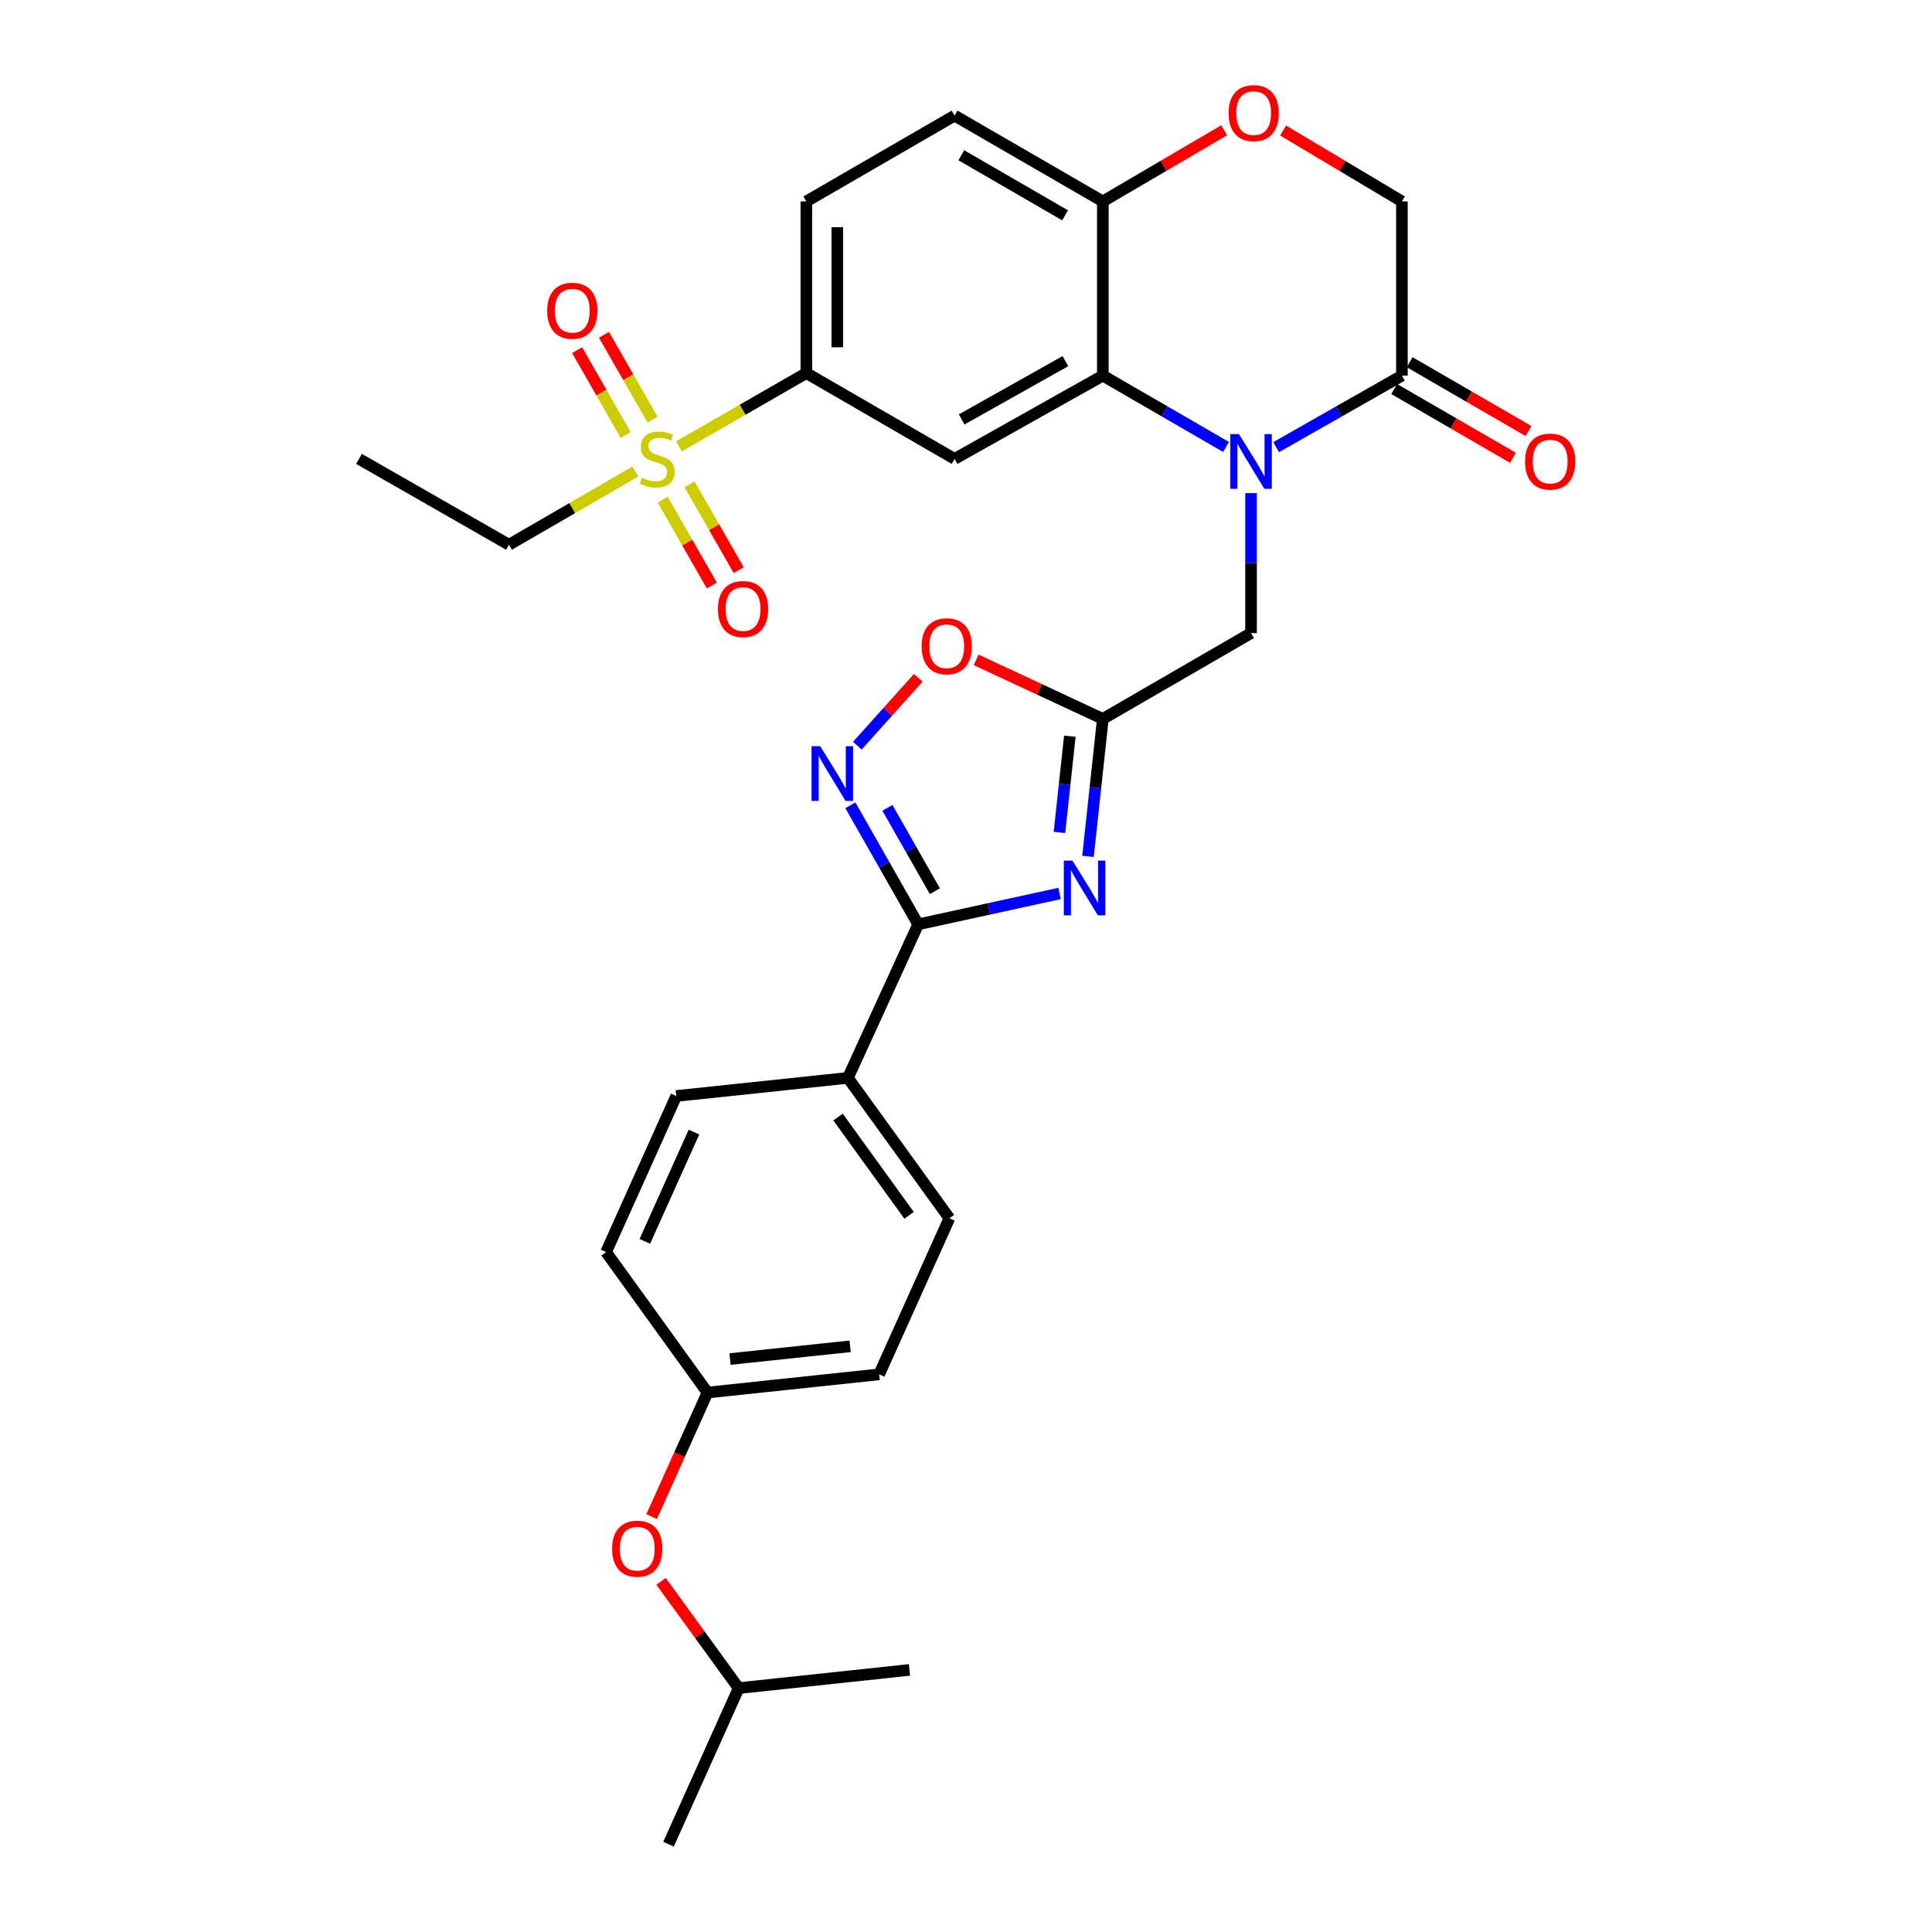 <?xml version='1.0' encoding='iso-8859-1'?>
<svg version='1.1' baseProfile='full'
              xmlns='http://www.w3.org/2000/svg'
                      xmlns:rdkit='http://www.rdkit.org/xml'
                      xmlns:xlink='http://www.w3.org/1999/xlink'
                  xml:space='preserve'
width='1000px' height='1000px' viewBox='0 0 1000 1000'>
<!-- END OF HEADER -->
<rect style='opacity:1.0;fill:#FFFFFF;stroke:none' width='1000' height='1000' x='0' y='0'> </rect>
<path class='bond-3' d='M 634.59,231.34 L 602.707,212.881' style='fill:none;fill-rule:evenodd;stroke:#0000FF;stroke-width:6px;stroke-linecap:butt;stroke-linejoin:miter;stroke-opacity:1' />
<path class='bond-3' d='M 602.707,212.881 L 570.824,194.421' style='fill:none;fill-rule:evenodd;stroke:#000000;stroke-width:6px;stroke-linecap:butt;stroke-linejoin:miter;stroke-opacity:1' />
<path class='bond-7' d='M 660.532,231.454 L 693.081,212.938' style='fill:none;fill-rule:evenodd;stroke:#0000FF;stroke-width:6px;stroke-linecap:butt;stroke-linejoin:miter;stroke-opacity:1' />
<path class='bond-7' d='M 693.081,212.938 L 725.63,194.421' style='fill:none;fill-rule:evenodd;stroke:#000000;stroke-width:6px;stroke-linecap:butt;stroke-linejoin:miter;stroke-opacity:1' />
<path class='bond-10' d='M 647.546,255.223 L 647.546,291.454' style='fill:none;fill-rule:evenodd;stroke:#0000FF;stroke-width:6px;stroke-linecap:butt;stroke-linejoin:miter;stroke-opacity:1' />
<path class='bond-10' d='M 647.546,291.454 L 647.546,327.684' style='fill:none;fill-rule:evenodd;stroke:#000000;stroke-width:6px;stroke-linecap:butt;stroke-linejoin:miter;stroke-opacity:1' />
<path class='bond-0' d='M 563.147,443.27 L 566.985,407.688' style='fill:none;fill-rule:evenodd;stroke:#0000FF;stroke-width:6px;stroke-linecap:butt;stroke-linejoin:miter;stroke-opacity:1' />
<path class='bond-0' d='M 566.985,407.688 L 570.824,372.105' style='fill:none;fill-rule:evenodd;stroke:#000000;stroke-width:6px;stroke-linecap:butt;stroke-linejoin:miter;stroke-opacity:1' />
<path class='bond-0' d='M 548.374,430.877 L 551.06,405.97' style='fill:none;fill-rule:evenodd;stroke:#0000FF;stroke-width:6px;stroke-linecap:butt;stroke-linejoin:miter;stroke-opacity:1' />
<path class='bond-0' d='M 551.06,405.97 L 553.747,381.062' style='fill:none;fill-rule:evenodd;stroke:#000000;stroke-width:6px;stroke-linecap:butt;stroke-linejoin:miter;stroke-opacity:1' />
<path class='bond-2' d='M 548.438,462.459 L 511.837,470.455' style='fill:none;fill-rule:evenodd;stroke:#0000FF;stroke-width:6px;stroke-linecap:butt;stroke-linejoin:miter;stroke-opacity:1' />
<path class='bond-2' d='M 511.837,470.455 L 475.236,478.451' style='fill:none;fill-rule:evenodd;stroke:#000000;stroke-width:6px;stroke-linecap:butt;stroke-linejoin:miter;stroke-opacity:1' />
<path class='bond-1' d='M 351.464,231.019 L 384.412,212.062' style='fill:none;fill-rule:evenodd;stroke:#CCCC00;stroke-width:6px;stroke-linecap:butt;stroke-linejoin:miter;stroke-opacity:1' />
<path class='bond-1' d='M 384.412,212.062 L 417.361,193.104' style='fill:none;fill-rule:evenodd;stroke:#000000;stroke-width:6px;stroke-linecap:butt;stroke-linejoin:miter;stroke-opacity:1' />
<path class='bond-14' d='M 343.008,258.621 L 355.733,280.846' style='fill:none;fill-rule:evenodd;stroke:#CCCC00;stroke-width:6px;stroke-linecap:butt;stroke-linejoin:miter;stroke-opacity:1' />
<path class='bond-14' d='M 355.733,280.846 L 368.458,303.071' style='fill:none;fill-rule:evenodd;stroke:#FF0000;stroke-width:6px;stroke-linecap:butt;stroke-linejoin:miter;stroke-opacity:1' />
<path class='bond-14' d='M 356.908,250.662 L 369.633,272.887' style='fill:none;fill-rule:evenodd;stroke:#CCCC00;stroke-width:6px;stroke-linecap:butt;stroke-linejoin:miter;stroke-opacity:1' />
<path class='bond-14' d='M 369.633,272.887 L 382.358,295.113' style='fill:none;fill-rule:evenodd;stroke:#FF0000;stroke-width:6px;stroke-linecap:butt;stroke-linejoin:miter;stroke-opacity:1' />
<path class='bond-15' d='M 337.763,217.216 L 325.191,195.248' style='fill:none;fill-rule:evenodd;stroke:#CCCC00;stroke-width:6px;stroke-linecap:butt;stroke-linejoin:miter;stroke-opacity:1' />
<path class='bond-15' d='M 325.191,195.248 L 312.62,173.281' style='fill:none;fill-rule:evenodd;stroke:#FF0000;stroke-width:6px;stroke-linecap:butt;stroke-linejoin:miter;stroke-opacity:1' />
<path class='bond-15' d='M 323.861,225.172 L 311.289,203.204' style='fill:none;fill-rule:evenodd;stroke:#CCCC00;stroke-width:6px;stroke-linecap:butt;stroke-linejoin:miter;stroke-opacity:1' />
<path class='bond-15' d='M 311.289,203.204 L 298.718,181.237' style='fill:none;fill-rule:evenodd;stroke:#FF0000;stroke-width:6px;stroke-linecap:butt;stroke-linejoin:miter;stroke-opacity:1' />
<path class='bond-24' d='M 328.861,244.068 L 296.157,263.012' style='fill:none;fill-rule:evenodd;stroke:#CCCC00;stroke-width:6px;stroke-linecap:butt;stroke-linejoin:miter;stroke-opacity:1' />
<path class='bond-24' d='M 296.157,263.012 L 263.453,281.955' style='fill:none;fill-rule:evenodd;stroke:#000000;stroke-width:6px;stroke-linecap:butt;stroke-linejoin:miter;stroke-opacity:1' />
<path class='bond-13' d='M 475.236,478.451 L 438.868,557.905' style='fill:none;fill-rule:evenodd;stroke:#000000;stroke-width:6px;stroke-linecap:butt;stroke-linejoin:miter;stroke-opacity:1' />
<path class='bond-32' d='M 475.236,478.451 L 457.691,447.629' style='fill:none;fill-rule:evenodd;stroke:#000000;stroke-width:6px;stroke-linecap:butt;stroke-linejoin:miter;stroke-opacity:1' />
<path class='bond-32' d='M 457.691,447.629 L 440.145,416.808' style='fill:none;fill-rule:evenodd;stroke:#0000FF;stroke-width:6px;stroke-linecap:butt;stroke-linejoin:miter;stroke-opacity:1' />
<path class='bond-32' d='M 483.892,461.28 L 471.611,439.705' style='fill:none;fill-rule:evenodd;stroke:#000000;stroke-width:6px;stroke-linecap:butt;stroke-linejoin:miter;stroke-opacity:1' />
<path class='bond-32' d='M 471.611,439.705 L 459.329,418.13' style='fill:none;fill-rule:evenodd;stroke:#0000FF;stroke-width:6px;stroke-linecap:butt;stroke-linejoin:miter;stroke-opacity:1' />
<path class='bond-6' d='M 570.824,194.421 L 494.092,237.525' style='fill:none;fill-rule:evenodd;stroke:#000000;stroke-width:6px;stroke-linecap:butt;stroke-linejoin:miter;stroke-opacity:1' />
<path class='bond-6' d='M 551.469,186.922 L 497.757,217.095' style='fill:none;fill-rule:evenodd;stroke:#000000;stroke-width:6px;stroke-linecap:butt;stroke-linejoin:miter;stroke-opacity:1' />
<path class='bond-12' d='M 570.824,194.421 L 570.824,104.253' style='fill:none;fill-rule:evenodd;stroke:#000000;stroke-width:6px;stroke-linecap:butt;stroke-linejoin:miter;stroke-opacity:1' />
<path class='bond-4' d='M 570.824,372.105 L 647.546,327.684' style='fill:none;fill-rule:evenodd;stroke:#000000;stroke-width:6px;stroke-linecap:butt;stroke-linejoin:miter;stroke-opacity:1' />
<path class='bond-9' d='M 570.824,372.105 L 538.043,356.818' style='fill:none;fill-rule:evenodd;stroke:#000000;stroke-width:6px;stroke-linecap:butt;stroke-linejoin:miter;stroke-opacity:1' />
<path class='bond-9' d='M 538.043,356.818 L 505.263,341.531' style='fill:none;fill-rule:evenodd;stroke:#FF0000;stroke-width:6px;stroke-linecap:butt;stroke-linejoin:miter;stroke-opacity:1' />
<path class='bond-5' d='M 443.763,385.97 L 459.533,368.405' style='fill:none;fill-rule:evenodd;stroke:#0000FF;stroke-width:6px;stroke-linecap:butt;stroke-linejoin:miter;stroke-opacity:1' />
<path class='bond-5' d='M 459.533,368.405 L 475.303,350.839' style='fill:none;fill-rule:evenodd;stroke:#FF0000;stroke-width:6px;stroke-linecap:butt;stroke-linejoin:miter;stroke-opacity:1' />
<path class='bond-8' d='M 494.092,237.525 L 417.361,193.104' style='fill:none;fill-rule:evenodd;stroke:#000000;stroke-width:6px;stroke-linecap:butt;stroke-linejoin:miter;stroke-opacity:1' />
<path class='bond-16' d='M 725.63,194.421 L 725.63,104.253' style='fill:none;fill-rule:evenodd;stroke:#000000;stroke-width:6px;stroke-linecap:butt;stroke-linejoin:miter;stroke-opacity:1' />
<path class='bond-17' d='M 721.618,201.352 L 752.375,219.158' style='fill:none;fill-rule:evenodd;stroke:#000000;stroke-width:6px;stroke-linecap:butt;stroke-linejoin:miter;stroke-opacity:1' />
<path class='bond-17' d='M 752.375,219.158 L 783.133,236.964' style='fill:none;fill-rule:evenodd;stroke:#FF0000;stroke-width:6px;stroke-linecap:butt;stroke-linejoin:miter;stroke-opacity:1' />
<path class='bond-17' d='M 729.643,187.49 L 760.4,205.296' style='fill:none;fill-rule:evenodd;stroke:#000000;stroke-width:6px;stroke-linecap:butt;stroke-linejoin:miter;stroke-opacity:1' />
<path class='bond-17' d='M 760.4,205.296 L 791.158,223.102' style='fill:none;fill-rule:evenodd;stroke:#FF0000;stroke-width:6px;stroke-linecap:butt;stroke-linejoin:miter;stroke-opacity:1' />
<path class='bond-33' d='M 417.361,193.104 L 417.361,104.253' style='fill:none;fill-rule:evenodd;stroke:#000000;stroke-width:6px;stroke-linecap:butt;stroke-linejoin:miter;stroke-opacity:1' />
<path class='bond-33' d='M 433.378,179.776 L 433.378,117.58' style='fill:none;fill-rule:evenodd;stroke:#000000;stroke-width:6px;stroke-linecap:butt;stroke-linejoin:miter;stroke-opacity:1' />
<path class='bond-11' d='M 664.141,67.56 L 694.886,85.907' style='fill:none;fill-rule:evenodd;stroke:#FF0000;stroke-width:6px;stroke-linecap:butt;stroke-linejoin:miter;stroke-opacity:1' />
<path class='bond-11' d='M 694.886,85.907 L 725.63,104.253' style='fill:none;fill-rule:evenodd;stroke:#000000;stroke-width:6px;stroke-linecap:butt;stroke-linejoin:miter;stroke-opacity:1' />
<path class='bond-31' d='M 633.645,67.419 L 602.234,85.836' style='fill:none;fill-rule:evenodd;stroke:#FF0000;stroke-width:6px;stroke-linecap:butt;stroke-linejoin:miter;stroke-opacity:1' />
<path class='bond-31' d='M 602.234,85.836 L 570.824,104.253' style='fill:none;fill-rule:evenodd;stroke:#000000;stroke-width:6px;stroke-linecap:butt;stroke-linejoin:miter;stroke-opacity:1' />
<path class='bond-19' d='M 570.824,104.253 L 494.092,59.84' style='fill:none;fill-rule:evenodd;stroke:#000000;stroke-width:6px;stroke-linecap:butt;stroke-linejoin:miter;stroke-opacity:1' />
<path class='bond-19' d='M 551.29,111.453 L 497.578,80.365' style='fill:none;fill-rule:evenodd;stroke:#000000;stroke-width:6px;stroke-linecap:butt;stroke-linejoin:miter;stroke-opacity:1' />
<path class='bond-20' d='M 438.868,557.905 L 491.405,630.57' style='fill:none;fill-rule:evenodd;stroke:#000000;stroke-width:6px;stroke-linecap:butt;stroke-linejoin:miter;stroke-opacity:1' />
<path class='bond-20' d='M 433.769,578.19 L 470.544,629.055' style='fill:none;fill-rule:evenodd;stroke:#000000;stroke-width:6px;stroke-linecap:butt;stroke-linejoin:miter;stroke-opacity:1' />
<path class='bond-21' d='M 438.868,557.905 L 350.035,567.284' style='fill:none;fill-rule:evenodd;stroke:#000000;stroke-width:6px;stroke-linecap:butt;stroke-linejoin:miter;stroke-opacity:1' />
<path class='bond-18' d='M 417.361,104.253 L 494.092,59.84' style='fill:none;fill-rule:evenodd;stroke:#000000;stroke-width:6px;stroke-linecap:butt;stroke-linejoin:miter;stroke-opacity:1' />
<path class='bond-25' d='M 491.405,630.57 L 455.046,711.359' style='fill:none;fill-rule:evenodd;stroke:#000000;stroke-width:6px;stroke-linecap:butt;stroke-linejoin:miter;stroke-opacity:1' />
<path class='bond-26' d='M 350.035,567.284 L 313.711,648.073' style='fill:none;fill-rule:evenodd;stroke:#000000;stroke-width:6px;stroke-linecap:butt;stroke-linejoin:miter;stroke-opacity:1' />
<path class='bond-26' d='M 359.195,585.971 L 333.768,642.523' style='fill:none;fill-rule:evenodd;stroke:#000000;stroke-width:6px;stroke-linecap:butt;stroke-linejoin:miter;stroke-opacity:1' />
<path class='bond-22' d='M 337.289,784.994 L 351.746,752.888' style='fill:none;fill-rule:evenodd;stroke:#FF0000;stroke-width:6px;stroke-linecap:butt;stroke-linejoin:miter;stroke-opacity:1' />
<path class='bond-22' d='M 351.746,752.888 L 366.203,720.783' style='fill:none;fill-rule:evenodd;stroke:#000000;stroke-width:6px;stroke-linecap:butt;stroke-linejoin:miter;stroke-opacity:1' />
<path class='bond-27' d='M 342.19,818.52 L 362.263,846.147' style='fill:none;fill-rule:evenodd;stroke:#FF0000;stroke-width:6px;stroke-linecap:butt;stroke-linejoin:miter;stroke-opacity:1' />
<path class='bond-27' d='M 362.263,846.147 L 382.336,873.774' style='fill:none;fill-rule:evenodd;stroke:#000000;stroke-width:6px;stroke-linecap:butt;stroke-linejoin:miter;stroke-opacity:1' />
<path class='bond-23' d='M 366.203,720.783 L 313.711,648.073' style='fill:none;fill-rule:evenodd;stroke:#000000;stroke-width:6px;stroke-linecap:butt;stroke-linejoin:miter;stroke-opacity:1' />
<path class='bond-34' d='M 366.203,720.783 L 455.046,711.359' style='fill:none;fill-rule:evenodd;stroke:#000000;stroke-width:6px;stroke-linecap:butt;stroke-linejoin:miter;stroke-opacity:1' />
<path class='bond-34' d='M 377.84,703.441 L 440.03,696.845' style='fill:none;fill-rule:evenodd;stroke:#000000;stroke-width:6px;stroke-linecap:butt;stroke-linejoin:miter;stroke-opacity:1' />
<path class='bond-28' d='M 263.453,281.955 L 185.823,237.525' style='fill:none;fill-rule:evenodd;stroke:#000000;stroke-width:6px;stroke-linecap:butt;stroke-linejoin:miter;stroke-opacity:1' />
<path class='bond-29' d='M 382.336,873.774 L 470.751,864.342' style='fill:none;fill-rule:evenodd;stroke:#000000;stroke-width:6px;stroke-linecap:butt;stroke-linejoin:miter;stroke-opacity:1' />
<path class='bond-30' d='M 382.336,873.774 L 346.031,954.545' style='fill:none;fill-rule:evenodd;stroke:#000000;stroke-width:6px;stroke-linecap:butt;stroke-linejoin:miter;stroke-opacity:1' />
<path  class='atom-0' d='M 641.286 224.682
L 650.566 239.682
Q 651.486 241.162, 652.966 243.842
Q 654.446 246.522, 654.526 246.682
L 654.526 224.682
L 658.286 224.682
L 658.286 253.002
L 654.406 253.002
L 644.446 236.602
Q 643.286 234.682, 642.046 232.482
Q 640.846 230.282, 640.486 229.602
L 640.486 253.002
L 636.806 253.002
L 636.806 224.682
L 641.286 224.682
' fill='#0000FF'/>
<path  class='atom-1' d='M 555.122 445.471
L 564.402 460.471
Q 565.322 461.951, 566.802 464.631
Q 568.282 467.311, 568.362 467.471
L 568.362 445.471
L 572.122 445.471
L 572.122 473.791
L 568.242 473.791
L 558.282 457.391
Q 557.122 455.471, 555.882 453.271
Q 554.682 451.071, 554.322 450.391
L 554.322 473.791
L 550.642 473.791
L 550.642 445.471
L 555.122 445.471
' fill='#0000FF'/>
<path  class='atom-2' d='M 332.158 247.245
Q 332.478 247.365, 333.798 247.925
Q 335.118 248.485, 336.558 248.845
Q 338.038 249.165, 339.478 249.165
Q 342.158 249.165, 343.718 247.885
Q 345.278 246.565, 345.278 244.285
Q 345.278 242.725, 344.478 241.765
Q 343.718 240.805, 342.518 240.285
Q 341.318 239.765, 339.318 239.165
Q 336.798 238.405, 335.278 237.685
Q 333.798 236.965, 332.718 235.445
Q 331.678 233.925, 331.678 231.365
Q 331.678 227.805, 334.078 225.605
Q 336.518 223.405, 341.318 223.405
Q 344.598 223.405, 348.318 224.965
L 347.398 228.045
Q 343.998 226.645, 341.438 226.645
Q 338.678 226.645, 337.158 227.805
Q 335.638 228.925, 335.678 230.885
Q 335.678 232.405, 336.438 233.325
Q 337.238 234.245, 338.358 234.765
Q 339.518 235.285, 341.438 235.885
Q 343.998 236.685, 345.518 237.485
Q 347.038 238.285, 348.118 239.925
Q 349.238 241.525, 349.238 244.285
Q 349.238 248.205, 346.598 250.325
Q 343.998 252.405, 339.638 252.405
Q 337.118 252.405, 335.198 251.845
Q 333.318 251.325, 331.078 250.405
L 332.158 247.245
' fill='#CCCC00'/>
<path  class='atom-6' d='M 424.546 386.242
L 433.826 401.242
Q 434.746 402.722, 436.226 405.402
Q 437.706 408.082, 437.786 408.242
L 437.786 386.242
L 441.546 386.242
L 441.546 414.562
L 437.666 414.562
L 427.706 398.162
Q 426.546 396.242, 425.306 394.042
Q 424.106 391.842, 423.746 391.162
L 423.746 414.562
L 420.066 414.562
L 420.066 386.242
L 424.546 386.242
' fill='#0000FF'/>
<path  class='atom-10' d='M 477.034 334.509
Q 477.034 327.709, 480.394 323.909
Q 483.754 320.109, 490.034 320.109
Q 496.314 320.109, 499.674 323.909
Q 503.034 327.709, 503.034 334.509
Q 503.034 341.389, 499.634 345.309
Q 496.234 349.189, 490.034 349.189
Q 483.794 349.189, 480.394 345.309
Q 477.034 341.429, 477.034 334.509
M 490.034 345.989
Q 494.354 345.989, 496.674 343.109
Q 499.034 340.189, 499.034 334.509
Q 499.034 328.949, 496.674 326.149
Q 494.354 323.309, 490.034 323.309
Q 485.714 323.309, 483.354 326.109
Q 481.034 328.909, 481.034 334.509
Q 481.034 340.229, 483.354 343.109
Q 485.714 345.989, 490.034 345.989
' fill='#FF0000'/>
<path  class='atom-12' d='M 635.908 58.55
Q 635.908 51.75, 639.268 47.95
Q 642.628 44.15, 648.908 44.15
Q 655.188 44.15, 658.548 47.95
Q 661.908 51.75, 661.908 58.55
Q 661.908 65.43, 658.508 69.35
Q 655.108 73.23, 648.908 73.23
Q 642.668 73.23, 639.268 69.35
Q 635.908 65.47, 635.908 58.55
M 648.908 70.03
Q 653.228 70.03, 655.548 67.15
Q 657.908 64.23, 657.908 58.55
Q 657.908 52.99, 655.548 50.19
Q 653.228 47.35, 648.908 47.35
Q 644.588 47.35, 642.228 50.15
Q 639.908 52.95, 639.908 58.55
Q 639.908 64.27, 642.228 67.15
Q 644.588 70.03, 648.908 70.03
' fill='#FF0000'/>
<path  class='atom-15' d='M 371.605 315.235
Q 371.605 308.435, 374.965 304.635
Q 378.325 300.835, 384.605 300.835
Q 390.885 300.835, 394.245 304.635
Q 397.605 308.435, 397.605 315.235
Q 397.605 322.115, 394.205 326.035
Q 390.805 329.915, 384.605 329.915
Q 378.365 329.915, 374.965 326.035
Q 371.605 322.155, 371.605 315.235
M 384.605 326.715
Q 388.925 326.715, 391.245 323.835
Q 393.605 320.915, 393.605 315.235
Q 393.605 309.675, 391.245 306.875
Q 388.925 304.035, 384.605 304.035
Q 380.285 304.035, 377.925 306.835
Q 375.605 309.635, 375.605 315.235
Q 375.605 320.955, 377.925 323.835
Q 380.285 326.715, 384.605 326.715
' fill='#FF0000'/>
<path  class='atom-16' d='M 283.226 160.838
Q 283.226 154.038, 286.586 150.238
Q 289.946 146.438, 296.226 146.438
Q 302.506 146.438, 305.866 150.238
Q 309.226 154.038, 309.226 160.838
Q 309.226 167.718, 305.826 171.638
Q 302.426 175.518, 296.226 175.518
Q 289.986 175.518, 286.586 171.638
Q 283.226 167.758, 283.226 160.838
M 296.226 172.318
Q 300.546 172.318, 302.866 169.438
Q 305.226 166.518, 305.226 160.838
Q 305.226 155.278, 302.866 152.478
Q 300.546 149.638, 296.226 149.638
Q 291.906 149.638, 289.546 152.438
Q 287.226 155.238, 287.226 160.838
Q 287.226 166.558, 289.546 169.438
Q 291.906 172.318, 296.226 172.318
' fill='#FF0000'/>
<path  class='atom-18' d='M 789.362 238.922
Q 789.362 232.122, 792.722 228.322
Q 796.082 224.522, 802.362 224.522
Q 808.642 224.522, 812.002 228.322
Q 815.362 232.122, 815.362 238.922
Q 815.362 245.802, 811.962 249.722
Q 808.562 253.602, 802.362 253.602
Q 796.122 253.602, 792.722 249.722
Q 789.362 245.842, 789.362 238.922
M 802.362 250.402
Q 806.682 250.402, 809.002 247.522
Q 811.362 244.602, 811.362 238.922
Q 811.362 233.362, 809.002 230.562
Q 806.682 227.722, 802.362 227.722
Q 798.042 227.722, 795.682 230.522
Q 793.362 233.322, 793.362 238.922
Q 793.362 244.642, 795.682 247.522
Q 798.042 250.402, 802.362 250.402
' fill='#FF0000'/>
<path  class='atom-23' d='M 316.844 801.607
Q 316.844 794.807, 320.204 791.007
Q 323.564 787.207, 329.844 787.207
Q 336.124 787.207, 339.484 791.007
Q 342.844 794.807, 342.844 801.607
Q 342.844 808.487, 339.444 812.407
Q 336.044 816.287, 329.844 816.287
Q 323.604 816.287, 320.204 812.407
Q 316.844 808.527, 316.844 801.607
M 329.844 813.087
Q 334.164 813.087, 336.484 810.207
Q 338.844 807.287, 338.844 801.607
Q 338.844 796.047, 336.484 793.247
Q 334.164 790.407, 329.844 790.407
Q 325.524 790.407, 323.164 793.207
Q 320.844 796.007, 320.844 801.607
Q 320.844 807.327, 323.164 810.207
Q 325.524 813.087, 329.844 813.087
' fill='#FF0000'/>
</svg>

